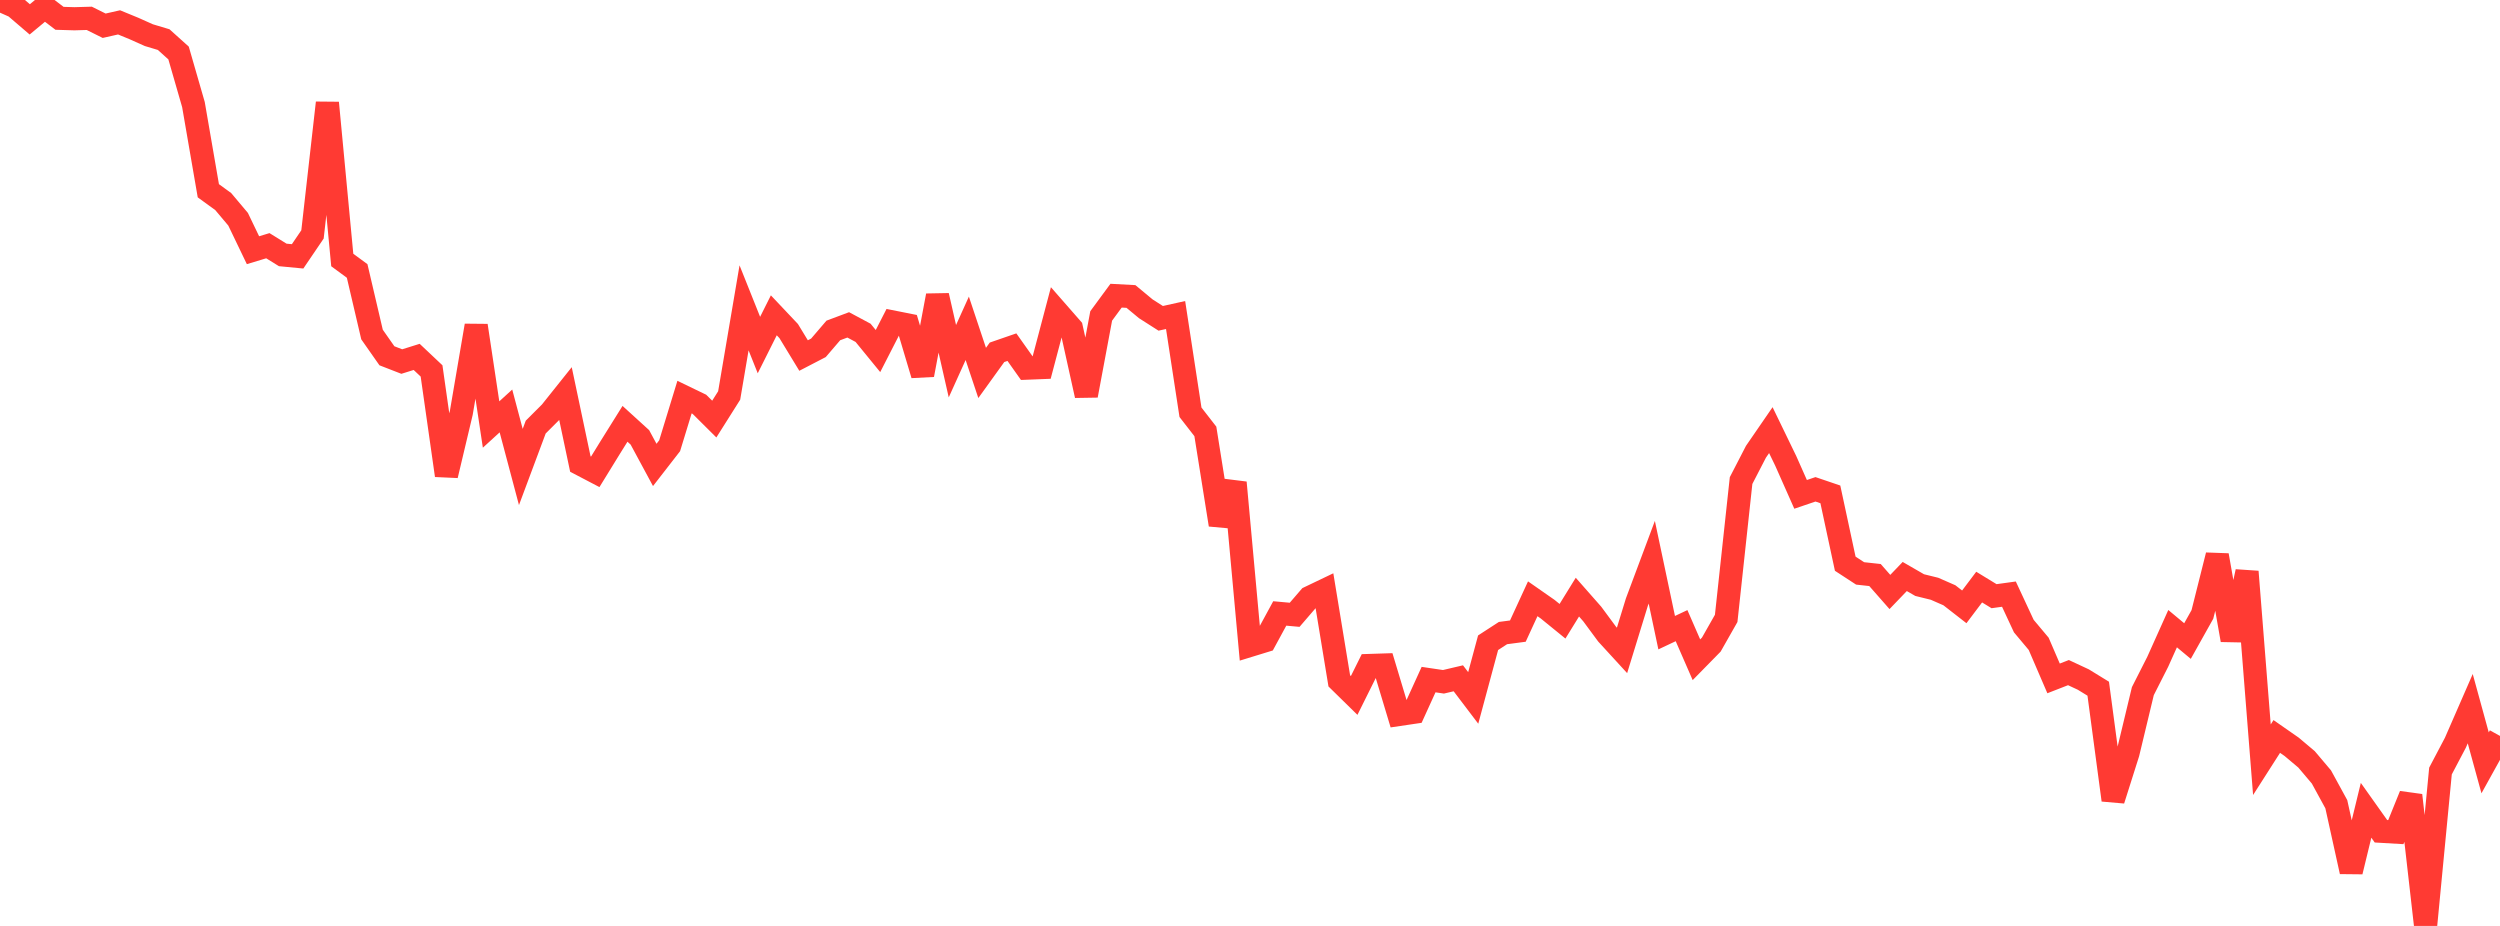 <?xml version="1.0" standalone="no"?>
<!DOCTYPE svg PUBLIC "-//W3C//DTD SVG 1.1//EN" "http://www.w3.org/Graphics/SVG/1.1/DTD/svg11.dtd">

<svg width="135" height="50" viewBox="0 0 135 50" preserveAspectRatio="none" 
  xmlns="http://www.w3.org/2000/svg"
  xmlns:xlink="http://www.w3.org/1999/xlink">


<polyline points="0.0, 0.0 0.804, 0.358 1.607, 1.046 2.411, 0.377 3.214, 0.989 4.018, 1.013 4.821, 0.99 5.625, 1.39 6.429, 1.208 7.232, 1.538 8.036, 1.898 8.839, 2.139 9.643, 2.863 10.446, 5.646 11.25, 10.301 12.054, 10.885 12.857, 11.839 13.661, 13.511 14.464, 13.268 15.268, 13.766 16.071, 13.843 16.875, 12.658 17.679, 5.553 18.482, 14.04 19.286, 14.632 20.089, 18.064 20.893, 19.212 21.696, 19.524 22.5, 19.272 23.304, 20.03 24.107, 25.671 24.911, 22.286 25.714, 17.582 26.518, 22.924 27.321, 22.191 28.125, 25.217 28.929, 23.062 29.732, 22.26 30.536, 21.253 31.339, 25.058 32.143, 25.479 32.946, 24.174 33.75, 22.886 34.554, 23.618 35.357, 25.106 36.161, 24.07 36.964, 21.444 37.768, 21.832 38.571, 22.63 39.375, 21.356 40.179, 16.623 40.982, 18.633 41.786, 17.027 42.589, 17.877 43.393, 19.199 44.196, 18.782 45.0, 17.844 45.804, 17.543 46.607, 17.973 47.411, 18.957 48.214, 17.388 49.018, 17.548 49.821, 20.241 50.625, 15.963 51.429, 19.505 52.232, 17.729 53.036, 20.139 53.839, 19.024 54.643, 18.746 55.446, 19.88 56.25, 19.848 57.054, 16.806 57.857, 17.724 58.661, 21.356 59.464, 17.061 60.268, 15.967 61.071, 16.01 61.875, 16.677 62.679, 17.19 63.482, 17.011 64.286, 22.263 65.089, 23.296 65.893, 28.335 66.696, 26.06 67.5, 34.85 68.304, 34.603 69.107, 33.126 69.911, 33.199 70.714, 32.266 71.518, 31.881 72.321, 36.766 73.125, 37.554 73.929, 35.937 74.732, 35.911 75.536, 38.583 76.339, 38.464 77.143, 36.698 77.946, 36.817 78.75, 36.628 79.554, 37.688 80.357, 34.708 81.161, 34.186 81.964, 34.08 82.768, 32.334 83.571, 32.894 84.375, 33.548 85.179, 32.245 85.982, 33.157 86.786, 34.246 87.589, 35.122 88.393, 32.508 89.196, 30.361 90.0, 34.164 90.804, 33.785 91.607, 35.627 92.411, 34.807 93.214, 33.393 94.018, 25.951 94.821, 24.396 95.625, 23.227 96.429, 24.886 97.232, 26.696 98.036, 26.423 98.839, 26.696 99.643, 30.44 100.446, 30.964 101.25, 31.052 102.054, 31.967 102.857, 31.131 103.661, 31.595 104.464, 31.793 105.268, 32.145 106.071, 32.77 106.875, 31.703 107.679, 32.194 108.482, 32.083 109.286, 33.809 110.089, 34.767 110.893, 36.634 111.696, 36.321 112.5, 36.696 113.304, 37.19 114.107, 43.202 114.911, 40.664 115.714, 37.321 116.518, 35.735 117.321, 33.947 118.125, 34.617 118.929, 33.18 119.732, 29.985 120.536, 34.562 121.339, 30.87 122.143, 41.025 122.946, 39.769 123.75, 40.329 124.554, 41.006 125.357, 41.956 126.161, 43.428 126.964, 47.067 127.768, 43.756 128.571, 44.888 129.375, 44.935 130.179, 42.947 130.982, 50.0 131.786, 41.636 132.589, 40.111 133.393, 38.268 134.196, 41.193 135.0, 39.741" fill="none" stroke="#ff3a33" stroke-width="1.25"/>

</svg>